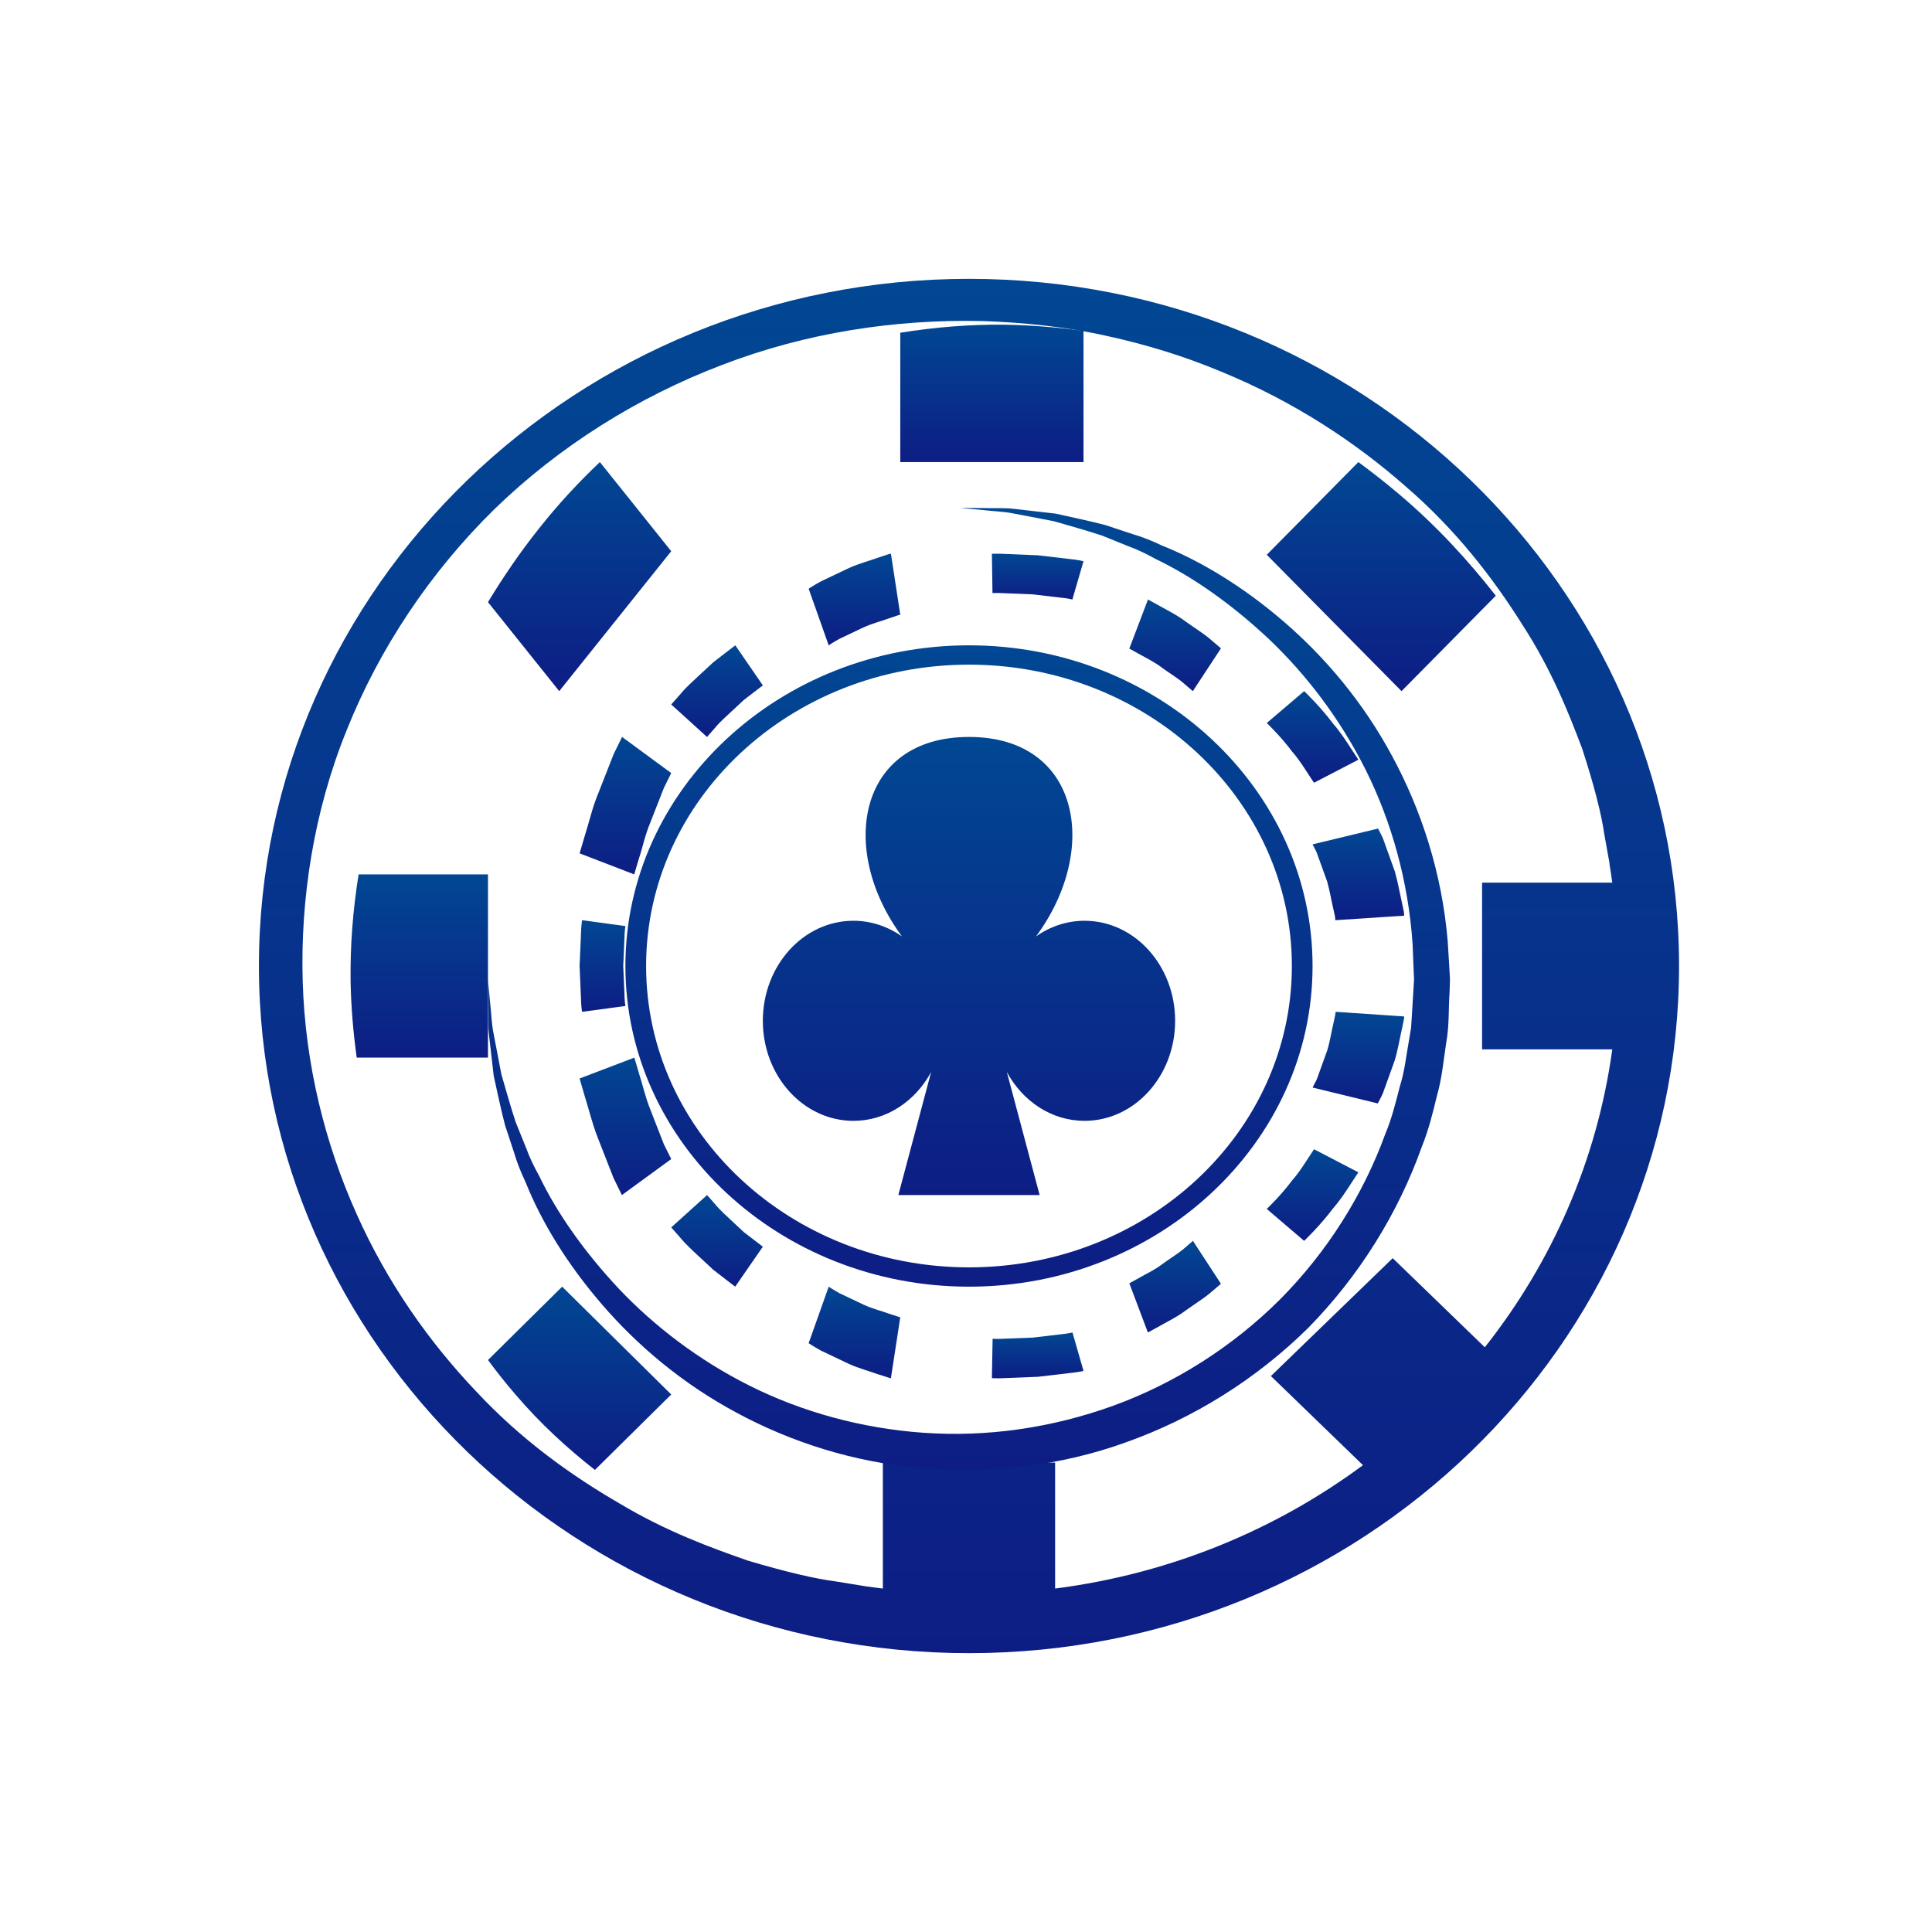 <?xml version="1.0" encoding="UTF-8"?> <svg xmlns="http://www.w3.org/2000/svg" width="97" height="97" viewBox="0 0 97 97" fill="none"><path d="M79.44 37.597C80.031 39.416 80.403 40.868 80.546 41.877C80.725 42.878 80.821 43.412 80.821 43.412C80.821 43.412 80.812 43.377 80.797 43.321C80.854 43.651 80.903 43.982 80.948 44.315H74.411V52.686H80.948C80.183 58.264 77.917 63.381 74.548 67.643L69.924 63.169L63.808 69.088L68.431 73.562C64.027 76.823 58.739 79.017 52.974 79.756V73.431H44.326V79.756C44.054 79.722 43.781 79.689 43.511 79.648C43.527 79.652 43.56 79.659 43.56 79.659C43.56 79.659 43.008 79.569 41.974 79.401C40.934 79.268 39.433 78.916 37.545 78.353C35.697 77.708 33.436 76.885 31.088 75.474C28.729 74.107 26.176 72.302 23.888 69.839C21.577 67.41 19.441 64.413 17.887 60.912C16.323 57.423 15.321 53.443 15.198 49.273C15.075 45.165 15.748 40.743 17.404 36.666C19.039 32.572 21.584 28.743 24.824 25.563C28.083 22.399 32.037 19.926 36.257 18.32C40.489 16.694 44.949 16.024 49.299 16.118C51.354 16.185 53.535 16.408 55.558 16.864C57.577 17.302 59.514 17.904 61.317 18.662C64.943 20.148 68.052 22.198 70.574 24.422C73.132 26.623 75.004 29.09 76.433 31.364C77.903 33.628 78.766 35.813 79.44 37.597ZM48.651 14C28.993 14 13 29.477 13 48.5C13 67.524 28.993 83 48.651 83C68.307 83 84.3 67.524 84.3 48.5C84.3 29.477 68.307 14 48.651 14Z" fill="url(#paint0_linear_196_169)"></path><path d="M59.431 62.699C59.152 62.937 58.741 63.186 58.35 63.47C57.965 63.768 57.53 63.962 57.222 64.143C56.908 64.316 56.7 64.431 56.7 64.431L57.632 66.9C57.632 66.9 57.873 66.769 58.232 66.572C58.587 66.364 59.083 66.134 59.527 65.797C59.978 65.474 60.447 65.182 60.767 64.91C61.087 64.638 61.3 64.455 61.3 64.455L59.894 62.3C59.894 62.3 59.709 62.46 59.431 62.699Z" fill="url(#paint1_linear_196_169)"></path><path d="M65.646 58.197C65.454 58.498 65.197 58.898 64.878 59.26C64.306 60.03 63.6 60.697 63.6 60.697L65.477 62.3C65.477 62.3 66.284 61.532 66.944 60.651C67.306 60.233 67.603 59.775 67.825 59.43C68.05 59.087 68.2 58.859 68.2 58.859L65.974 57.7C65.974 57.7 65.842 57.898 65.646 58.197Z" fill="url(#paint2_linear_196_169)"></path><path d="M69.268 55.219C69.323 55.103 69.424 54.943 69.486 54.737C69.633 54.33 69.829 53.788 70.023 53.245C70.189 52.699 70.275 52.14 70.372 51.726C70.417 51.519 70.453 51.346 70.478 51.224C70.502 51.103 70.5 51.033 70.5 51.033L67.055 50.8C67.055 50.8 67.058 50.861 67.036 50.967C67.013 51.072 66.981 51.223 66.942 51.404C66.853 51.763 66.783 52.251 66.64 52.727C66.47 53.199 66.3 53.671 66.172 54.025C66.12 54.205 66.029 54.344 65.982 54.444C65.931 54.544 65.9 54.602 65.9 54.602L69.176 55.4C69.176 55.4 69.21 55.334 69.268 55.219Z" fill="url(#paint3_linear_196_169)"></path><path d="M35.224 63.205C35.425 63.392 35.626 63.578 35.814 63.754C36.017 63.911 36.207 64.057 36.369 64.183C36.695 64.433 36.912 64.6 36.912 64.6L38.3 62.593C38.3 62.593 38.111 62.448 37.826 62.23C37.684 62.121 37.519 61.994 37.342 61.858C37.178 61.705 37.004 61.541 36.828 61.378C36.478 61.052 36.122 60.732 35.897 60.449C35.659 60.18 35.499 60 35.499 60L33.7 61.625C33.7 61.625 33.882 61.831 34.155 62.14C34.416 62.463 34.821 62.833 35.224 63.205Z" fill="url(#paint4_linear_196_169)"></path><path d="M42.144 64.927C41.818 64.744 41.607 64.6 41.607 64.6L40.6 67.437C40.6 67.437 40.842 67.601 41.217 67.81C41.601 67.992 42.112 68.236 42.623 68.478C43.137 68.712 43.675 68.848 44.067 68.992C44.463 69.126 44.729 69.2 44.729 69.2L45.2 66.137C45.2 66.137 44.969 66.071 44.625 65.953C44.284 65.825 43.815 65.714 43.368 65.508C42.923 65.297 42.478 65.085 42.144 64.927Z" fill="url(#paint5_linear_196_169)"></path><path d="M51.856 67.157C51.351 67.177 50.846 67.196 50.467 67.21C50.089 67.235 49.836 67.215 49.836 67.215L49.8 69.193C49.8 69.193 50.09 69.212 50.523 69.187C50.957 69.169 51.536 69.147 52.114 69.124C52.688 69.057 53.26 68.99 53.69 68.939C54.122 68.898 54.4 68.83 54.4 68.83L53.846 66.9C53.846 66.9 53.604 66.961 53.228 66.995C52.853 67.038 52.355 67.098 51.856 67.157Z" fill="url(#paint6_linear_196_169)"></path><path d="M32.086 43.079C32.249 42.596 32.389 41.912 32.653 41.29C32.9 40.661 33.146 40.032 33.331 39.56C33.553 39.112 33.7 38.813 33.7 38.813L31.232 37C31.232 37 31.064 37.344 30.811 37.859C30.599 38.401 30.315 39.123 30.031 39.846C29.733 40.56 29.562 41.343 29.379 41.9C29.211 42.467 29.1 42.844 29.1 42.844L31.841 43.9C31.841 43.9 31.94 43.572 32.086 43.079Z" fill="url(#paint7_linear_196_169)"></path><path d="M29.168 46.917C29.149 47.349 29.125 47.925 29.1 48.5C29.124 49.076 29.149 49.651 29.167 50.084C29.176 50.517 29.222 50.8 29.222 50.8L31.398 50.508C31.398 50.508 31.356 50.261 31.351 49.883C31.334 49.507 31.313 49.004 31.291 48.502C31.313 47.999 31.335 47.498 31.351 47.121C31.356 46.742 31.4 46.496 31.4 46.496L29.224 46.2C29.224 46.2 29.177 46.484 29.168 46.917Z" fill="url(#paint8_linear_196_169)"></path><path d="M30.024 57.151C30.307 57.875 30.59 58.598 30.802 59.141C31.055 59.657 31.223 60 31.223 60L33.7 58.193C33.7 58.193 33.552 57.895 33.33 57.447C33.146 56.974 32.9 56.344 32.654 55.713C32.399 55.088 32.252 54.406 32.09 53.921C31.946 53.429 31.849 53.1 31.849 53.1L29.1 54.148C29.1 54.148 29.209 54.527 29.374 55.093C29.557 55.652 29.734 56.432 30.024 57.151Z" fill="url(#paint9_linear_196_169)"></path><path d="M52.114 27.88C51.536 27.856 50.958 27.832 50.523 27.814C50.09 27.789 49.8 27.805 49.8 27.805L49.83 29.776C49.83 29.776 50.082 29.761 50.462 29.785C50.84 29.8 51.345 29.82 51.849 29.841C52.349 29.9 52.848 29.959 53.223 30.002C53.6 30.035 53.84 30.1 53.84 30.1L54.4 28.177C54.4 28.177 54.124 28.105 53.691 28.065C53.261 28.014 52.688 27.947 52.114 27.88Z" fill="url(#paint10_linear_196_169)"></path><path d="M42.143 32.075C42.476 31.917 42.922 31.706 43.367 31.494C43.815 31.292 44.283 31.176 44.625 31.049C44.797 30.991 44.94 30.943 45.041 30.908C45.14 30.87 45.2 30.868 45.2 30.868L44.731 27.8C44.731 27.8 44.663 27.803 44.548 27.846C44.433 27.884 44.267 27.94 44.07 28.004C43.677 28.149 43.14 28.287 42.625 28.518C42.114 28.761 41.601 29.005 41.218 29.188C40.841 29.392 40.6 29.558 40.6 29.558L41.606 32.4C41.606 32.4 41.815 32.255 42.143 32.075Z" fill="url(#paint11_linear_196_169)"></path><path d="M34.156 34.855C33.882 35.164 33.7 35.37 33.7 35.37L35.496 37C35.496 37 35.655 36.821 35.893 36.551C36.117 36.267 36.479 35.953 36.828 35.625C37.002 35.462 37.177 35.299 37.342 35.146C37.519 35.011 37.686 34.884 37.827 34.775C38.111 34.557 38.3 34.411 38.3 34.411L36.918 32.4C36.918 32.4 36.7 32.567 36.374 32.817C36.212 32.942 36.022 33.088 35.819 33.245C35.63 33.419 35.429 33.605 35.227 33.792C34.827 34.167 34.415 34.531 34.156 34.855Z" fill="url(#paint12_linear_196_169)"></path><path d="M70.485 45.781C70.459 45.659 70.422 45.486 70.378 45.279C70.282 44.864 70.187 44.307 70.033 43.758C69.838 43.215 69.642 42.672 69.496 42.265C69.432 42.06 69.342 41.897 69.282 41.781C69.224 41.666 69.189 41.6 69.189 41.6L65.9 42.393C65.9 42.393 65.931 42.451 65.982 42.55C66.035 42.65 66.114 42.792 66.168 42.972C66.296 43.326 66.467 43.798 66.637 44.271C66.769 44.748 66.848 45.235 66.935 45.596C66.973 45.776 67.007 45.926 67.03 46.032C67.037 46.139 67.043 46.2 67.043 46.2L70.5 45.973C70.5 45.973 70.494 45.903 70.485 45.781Z" fill="url(#paint13_linear_196_169)"></path><path d="M66.945 36.35C66.286 35.469 65.479 34.7 65.479 34.7L63.6 36.3C63.6 36.3 64.305 36.969 64.877 37.739C65.197 38.101 65.45 38.503 65.644 38.803C65.841 39.101 65.972 39.3 65.972 39.3L68.2 38.143C68.2 38.143 68.05 37.914 67.825 37.571C67.602 37.228 67.308 36.767 66.945 36.35Z" fill="url(#paint14_linear_196_169)"></path><path d="M59.425 34.303C59.704 34.541 59.889 34.7 59.889 34.7L61.3 32.551C61.3 32.551 61.087 32.369 60.767 32.096C60.451 31.818 59.98 31.531 59.53 31.207C59.085 30.87 58.593 30.632 58.236 30.43C57.877 30.232 57.636 30.1 57.636 30.1L56.7 32.564C56.7 32.564 56.908 32.679 57.221 32.853C57.531 33.03 57.962 33.232 58.348 33.529C58.738 33.814 59.152 34.058 59.425 34.303Z" fill="url(#paint15_linear_196_169)"></path><path d="M54.4 16.614C53.117 16.437 51.803 16.325 50.403 16.301C48.693 16.285 46.947 16.424 45.2 16.706V23.2H54.4V16.614Z" fill="url(#paint16_linear_196_169)"></path><path d="M68.199 23.2L63.6 27.854L70.366 34.7L75.1 29.909C73.737 28.17 72.147 26.416 70.228 24.799C69.586 24.252 68.904 23.719 68.199 23.2Z" fill="url(#paint17_linear_196_169)"></path><path d="M24.5 68.282C24.946 68.888 25.407 69.466 25.88 70.014C27.147 71.499 28.511 72.736 29.869 73.8L33.7 70.013L28.224 64.6L24.5 68.282Z" fill="url(#paint18_linear_196_169)"></path><path d="M17.603 49.304C17.627 50.587 17.738 51.853 17.91 53.1H24.5V43.9H18.004C17.716 45.695 17.577 47.501 17.603 49.304Z" fill="url(#paint19_linear_196_169)"></path><path d="M33.7 27.675L30.118 23.2C29.04 24.222 28.012 25.331 27.059 26.537C26.138 27.692 25.287 28.933 24.5 30.231L28.077 34.7L33.7 27.675Z" fill="url(#paint20_linear_196_169)"></path><path d="M72.685 47.25C72.401 43.864 71.37 40.684 69.898 37.966C68.433 35.236 66.509 32.983 64.483 31.235C62.458 29.483 60.339 28.191 58.332 27.387C57.844 27.156 57.361 26.959 56.875 26.819C56.397 26.66 55.937 26.508 55.495 26.362C54.595 26.126 53.754 25.962 53.006 25.789C52.239 25.7 51.556 25.622 50.961 25.554C50.37 25.482 49.863 25.527 49.455 25.509C48.636 25.503 48.2 25.5 48.2 25.5C48.2 25.5 48.634 25.541 49.449 25.618C49.854 25.671 50.365 25.671 50.944 25.792C51.521 25.903 52.185 26.029 52.928 26.172C53.654 26.39 54.465 26.603 55.327 26.889C55.748 27.059 56.187 27.236 56.642 27.421C57.103 27.587 57.559 27.808 58.018 28.063C59.906 28.968 61.851 30.345 63.71 32.088C65.558 33.845 67.269 36.058 68.568 38.656C69.867 41.254 70.705 44.246 70.922 47.389L70.969 48.574L70.994 49.17L70.961 49.744L70.886 50.992L70.845 51.617L70.746 52.203C70.603 52.984 70.529 53.771 70.279 54.558C70.074 55.35 69.88 56.147 69.561 56.909C68.437 60.003 66.606 62.89 64.247 65.26C61.875 67.618 58.991 69.451 55.898 70.576C52.794 71.697 49.55 72.161 46.356 71.934C43.246 71.717 40.25 70.879 37.653 69.581C35.055 68.282 32.844 66.57 31.087 64.722C29.344 62.863 27.969 60.916 27.064 59.028C26.809 58.57 26.588 58.114 26.421 57.652C26.237 57.197 26.06 56.758 25.89 56.337C25.604 55.475 25.39 54.664 25.172 53.938C25.03 53.193 24.903 52.526 24.792 51.947C24.669 51.368 24.671 50.863 24.618 50.458C24.54 49.642 24.5 49.208 24.5 49.208C24.5 49.208 24.503 49.644 24.508 50.463C24.526 50.872 24.481 51.384 24.552 51.976C24.621 52.569 24.699 53.252 24.788 54.017C24.96 54.765 25.123 55.605 25.36 56.506C25.506 56.949 25.658 57.409 25.816 57.887C25.957 58.373 26.153 58.856 26.384 59.346C27.187 61.353 28.479 63.472 30.23 65.499C31.977 67.526 34.23 69.451 36.96 70.916C39.677 72.389 42.852 73.422 46.267 73.705C49.589 73.998 53.202 73.627 56.557 72.405C59.925 71.207 63.078 69.237 65.669 66.683C68.221 64.089 70.19 60.937 71.388 57.568C71.725 56.737 71.939 55.872 72.145 55.01C72.394 54.164 72.473 53.255 72.607 52.377C72.772 51.474 72.718 50.679 72.778 49.837L72.8 49.168L72.763 48.525C72.737 48.099 72.711 47.673 72.685 47.25Z" fill="url(#paint21_linear_196_169)"></path><path d="M64.861 48.501C64.861 56.856 57.603 63.63 48.651 63.63C39.697 63.63 32.439 56.856 32.439 48.501C32.439 40.145 39.697 33.37 48.651 33.37C57.603 33.37 64.861 40.145 64.861 48.501ZM31.4 48.501C31.4 57.378 39.139 64.6 48.651 64.6C58.161 64.6 65.9 57.378 65.9 48.501C65.9 39.623 58.161 32.4 48.651 32.4C39.139 32.4 31.4 39.623 31.4 48.501Z" fill="url(#paint22_linear_196_169)"></path><path d="M45.285 47.015C44.581 46.52 43.746 46.229 42.849 46.229C40.337 46.229 38.3 48.478 38.3 51.252C38.3 54.026 40.337 56.274 42.849 56.274C44.508 56.274 45.955 55.29 46.75 53.823L45.103 60H48.651H52.197L50.55 53.823C51.345 55.29 52.792 56.274 54.451 56.274C56.964 56.274 59 54.026 59 51.252C59 48.478 56.964 46.229 54.451 46.229C53.554 46.229 52.719 46.52 52.015 47.015C55.247 42.643 54.223 37 48.651 37C43.077 37 42.053 42.643 45.285 47.015Z" fill="url(#paint23_linear_196_169)"></path><defs><linearGradient id="paint0_linear_196_169" x1="48.65" y1="83" x2="48.65" y2="14" gradientUnits="userSpaceOnUse"><stop stop-color="#0D1D84"></stop><stop offset="1" stop-color="#014793"></stop></linearGradient><linearGradient id="paint1_linear_196_169" x1="59" y1="66.9" x2="59" y2="62.3" gradientUnits="userSpaceOnUse"><stop stop-color="#0D1D84"></stop><stop offset="1" stop-color="#014793"></stop></linearGradient><linearGradient id="paint2_linear_196_169" x1="65.9" y1="62.3" x2="65.9" y2="57.7" gradientUnits="userSpaceOnUse"><stop stop-color="#0D1D84"></stop><stop offset="1" stop-color="#014793"></stop></linearGradient><linearGradient id="paint3_linear_196_169" x1="68.2" y1="55.4" x2="68.2" y2="50.8" gradientUnits="userSpaceOnUse"><stop stop-color="#0D1D84"></stop><stop offset="1" stop-color="#014793"></stop></linearGradient><linearGradient id="paint4_linear_196_169" x1="36" y1="64.6" x2="36" y2="60" gradientUnits="userSpaceOnUse"><stop stop-color="#0D1D84"></stop><stop offset="1" stop-color="#014793"></stop></linearGradient><linearGradient id="paint5_linear_196_169" x1="42.9" y1="69.2" x2="42.9" y2="64.6" gradientUnits="userSpaceOnUse"><stop stop-color="#0D1D84"></stop><stop offset="1" stop-color="#014793"></stop></linearGradient><linearGradient id="paint6_linear_196_169" x1="52.1" y1="69.2" x2="52.1" y2="66.9" gradientUnits="userSpaceOnUse"><stop stop-color="#0D1D84"></stop><stop offset="1" stop-color="#014793"></stop></linearGradient><linearGradient id="paint7_linear_196_169" x1="31.4" y1="43.9" x2="31.4" y2="37" gradientUnits="userSpaceOnUse"><stop stop-color="#0D1D84"></stop><stop offset="1" stop-color="#014793"></stop></linearGradient><linearGradient id="paint8_linear_196_169" x1="30.25" y1="50.8" x2="30.25" y2="46.2" gradientUnits="userSpaceOnUse"><stop stop-color="#0D1D84"></stop><stop offset="1" stop-color="#014793"></stop></linearGradient><linearGradient id="paint9_linear_196_169" x1="31.4" y1="60" x2="31.4" y2="53.1" gradientUnits="userSpaceOnUse"><stop stop-color="#0D1D84"></stop><stop offset="1" stop-color="#014793"></stop></linearGradient><linearGradient id="paint10_linear_196_169" x1="52.1" y1="30.1" x2="52.1" y2="27.8" gradientUnits="userSpaceOnUse"><stop stop-color="#0D1D84"></stop><stop offset="1" stop-color="#014793"></stop></linearGradient><linearGradient id="paint11_linear_196_169" x1="42.9" y1="32.4" x2="42.9" y2="27.8" gradientUnits="userSpaceOnUse"><stop stop-color="#0D1D84"></stop><stop offset="1" stop-color="#014793"></stop></linearGradient><linearGradient id="paint12_linear_196_169" x1="36" y1="37" x2="36" y2="32.4" gradientUnits="userSpaceOnUse"><stop stop-color="#0D1D84"></stop><stop offset="1" stop-color="#014793"></stop></linearGradient><linearGradient id="paint13_linear_196_169" x1="68.2" y1="46.2" x2="68.2" y2="41.6" gradientUnits="userSpaceOnUse"><stop stop-color="#0D1D84"></stop><stop offset="1" stop-color="#014793"></stop></linearGradient><linearGradient id="paint14_linear_196_169" x1="65.9" y1="39.3" x2="65.9" y2="34.7" gradientUnits="userSpaceOnUse"><stop stop-color="#0D1D84"></stop><stop offset="1" stop-color="#014793"></stop></linearGradient><linearGradient id="paint15_linear_196_169" x1="59" y1="34.7" x2="59" y2="30.1" gradientUnits="userSpaceOnUse"><stop stop-color="#0D1D84"></stop><stop offset="1" stop-color="#014793"></stop></linearGradient><linearGradient id="paint16_linear_196_169" x1="49.8" y1="23.2" x2="49.8" y2="16.3" gradientUnits="userSpaceOnUse"><stop stop-color="#0D1D84"></stop><stop offset="1" stop-color="#014793"></stop></linearGradient><linearGradient id="paint17_linear_196_169" x1="69.35" y1="34.7" x2="69.35" y2="23.2" gradientUnits="userSpaceOnUse"><stop stop-color="#0D1D84"></stop><stop offset="1" stop-color="#014793"></stop></linearGradient><linearGradient id="paint18_linear_196_169" x1="29.1" y1="73.8" x2="29.1" y2="64.6" gradientUnits="userSpaceOnUse"><stop stop-color="#0D1D84"></stop><stop offset="1" stop-color="#014793"></stop></linearGradient><linearGradient id="paint19_linear_196_169" x1="21.05" y1="53.1" x2="21.05" y2="43.9" gradientUnits="userSpaceOnUse"><stop stop-color="#0D1D84"></stop><stop offset="1" stop-color="#014793"></stop></linearGradient><linearGradient id="paint20_linear_196_169" x1="29.1" y1="34.7" x2="29.1" y2="23.2" gradientUnits="userSpaceOnUse"><stop stop-color="#0D1D84"></stop><stop offset="1" stop-color="#014793"></stop></linearGradient><linearGradient id="paint21_linear_196_169" x1="48.65" y1="73.8" x2="48.65" y2="25.5" gradientUnits="userSpaceOnUse"><stop stop-color="#0D1D84"></stop><stop offset="1" stop-color="#014793"></stop></linearGradient><linearGradient id="paint22_linear_196_169" x1="48.65" y1="64.6" x2="48.65" y2="32.4" gradientUnits="userSpaceOnUse"><stop stop-color="#0D1D84"></stop><stop offset="1" stop-color="#014793"></stop></linearGradient><linearGradient id="paint23_linear_196_169" x1="48.65" y1="60" x2="48.65" y2="37" gradientUnits="userSpaceOnUse"><stop stop-color="#0D1D84"></stop><stop offset="1" stop-color="#014793"></stop></linearGradient></defs></svg> 
